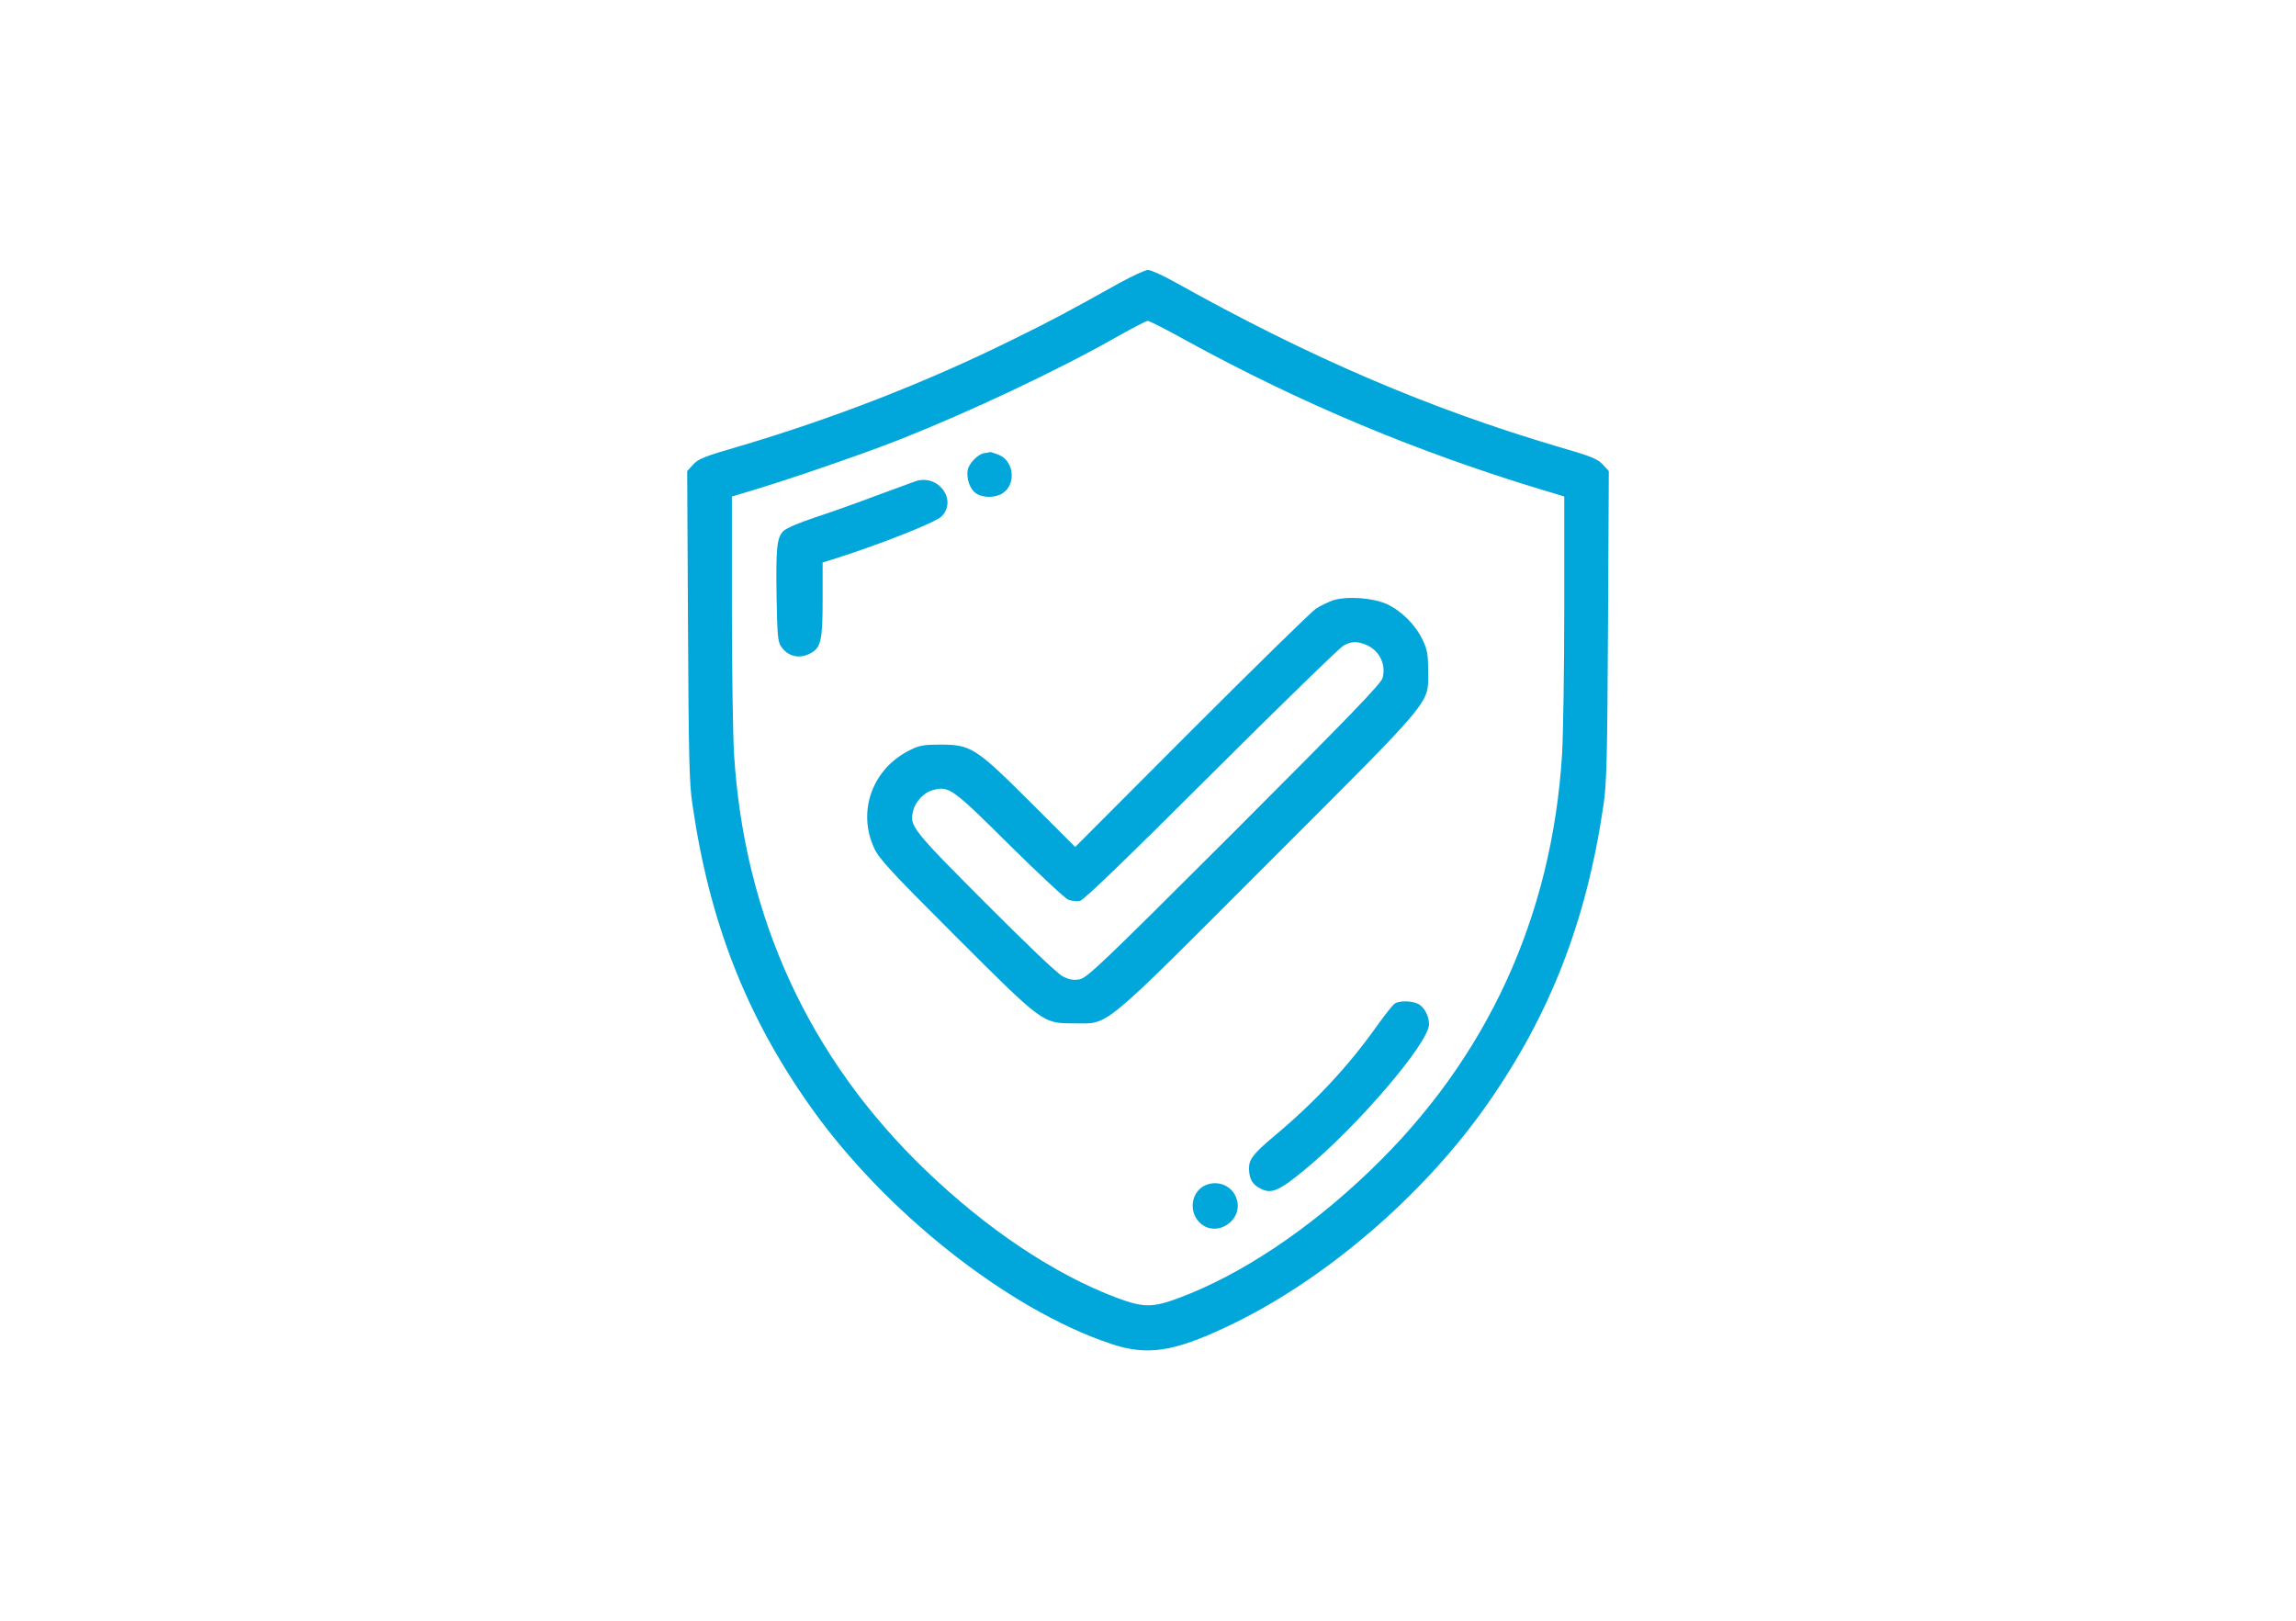 <svg xmlns="http://www.w3.org/2000/svg" viewBox="0 0 170 120" style="enable-background:new 0 0 170 120" xml:space="preserve"><g fill="#01A7DB"><path d="M82.89 20.95c-3.83 2.14-4.97 2.75-7.9 4.19-6.43 3.18-13.3 5.85-20.34 7.93-2.49.72-2.96.91-3.33 1.33l-.44.48.06 11.44c.05 9.67.09 11.73.33 13.25 1.25 8.64 3.94 15.55 8.64 22.23 5.52 7.87 14.69 15.13 22.32 17.69 2.69.91 4.65.61 8.59-1.25 7.15-3.36 14.5-9.64 19.27-16.44 4.69-6.68 7.38-13.6 8.64-22.23.23-1.52.28-3.58.33-13.25l.06-11.44-.44-.48c-.38-.42-.84-.61-3.33-1.33-9.54-2.82-18.38-6.6-28.39-12.2-.86-.48-1.74-.88-1.96-.88s-1.17.45-2.11.96zm4.97 4.28c8.49 4.65 17.05 8.23 26.36 11.05l1.6.48V45c0 4.54-.08 9.4-.16 10.83-.75 12.08-5.57 22.54-14.17 30.8-4.58 4.41-9.59 7.74-14.17 9.46-1.99.74-2.64.74-4.63 0-4.58-1.72-9.59-5.05-14.17-9.46-8.6-8.26-13.42-18.73-14.17-30.8-.08-1.42-.16-6.29-.16-10.83v-8.24l1.61-.48c2.91-.88 8.12-2.68 10.67-3.68 5.26-2.07 11.89-5.19 16.35-7.73 1.08-.61 2.05-1.11 2.16-1.11.11-.01 1.41.65 2.88 1.47z"/><path d="M72.84 33.56c-.45.09-1.1.75-1.19 1.24-.11.64.17 1.44.63 1.74.52.34 1.44.33 1.97-.03 1-.66.83-2.36-.27-2.82-.31-.13-.61-.22-.67-.22-.06.02-.28.06-.47.09zM67.79 35.63c-.22.08-1.52.56-2.89 1.06-1.38.52-3.41 1.25-4.52 1.61-1.19.39-2.17.81-2.38 1.02-.48.49-.56 1.24-.5 4.93.05 2.75.09 3.27.33 3.61.5.75 1.35.95 2.16.52.8-.41.92-.97.92-4.02v-2.71l1.14-.36c3.19-1.02 7.21-2.61 7.65-3.04 1.22-1.21-.22-3.18-1.91-2.62zM98.69 44.45c-.34.13-.91.39-1.25.61-.34.23-4.49 4.29-9.23 9.03l-8.6 8.62-3.36-3.36c-4.02-4-4.36-4.22-6.65-4.22-1.17 0-1.53.06-2.19.39-2.8 1.36-3.96 4.51-2.69 7.27.38.81 1.14 1.64 6.02 6.52 6.52 6.51 6.46 6.46 8.79 6.46 2.64 0 1.78.72 14.35-11.86 12.52-12.52 11.86-11.72 11.86-14.27 0-1.2-.06-1.53-.41-2.27-.53-1.11-1.55-2.13-2.64-2.64-1.03-.47-2.97-.61-4-.28zm2.38 3.26c1.03.39 1.58 1.45 1.3 2.49-.13.44-2.49 2.88-10.98 11.37-9.82 9.81-10.9 10.83-11.45 10.94-.48.08-.77.03-1.27-.23-.39-.2-2.75-2.46-5.74-5.46-5.37-5.38-5.6-5.68-5.33-6.74.16-.72.8-1.41 1.47-1.58 1.19-.33 1.44-.14 5.69 4.08 2.16 2.13 4.11 3.96 4.35 4.04.25.09.63.13.86.08.28-.06 3.52-3.19 9.73-9.39 5.12-5.1 9.53-9.39 9.78-9.51.54-.31.98-.33 1.59-.09zM103.29 74.29c-.14.08-.74.83-1.33 1.66-2.13 3-4.6 5.65-7.62 8.17-1.58 1.33-1.89 1.74-1.86 2.47.03.72.25 1.11.84 1.41.8.42 1.36.19 3.21-1.33 3.93-3.21 9.28-9.46 9.28-10.84 0-.64-.41-1.36-.88-1.53-.5-.22-1.31-.2-1.64-.01zM89.29 87.74c-1.03.42-1.31 1.83-.55 2.69 1.22 1.38 3.49-.11 2.77-1.8-.35-.86-1.35-1.25-2.22-.89z"/></g></svg>